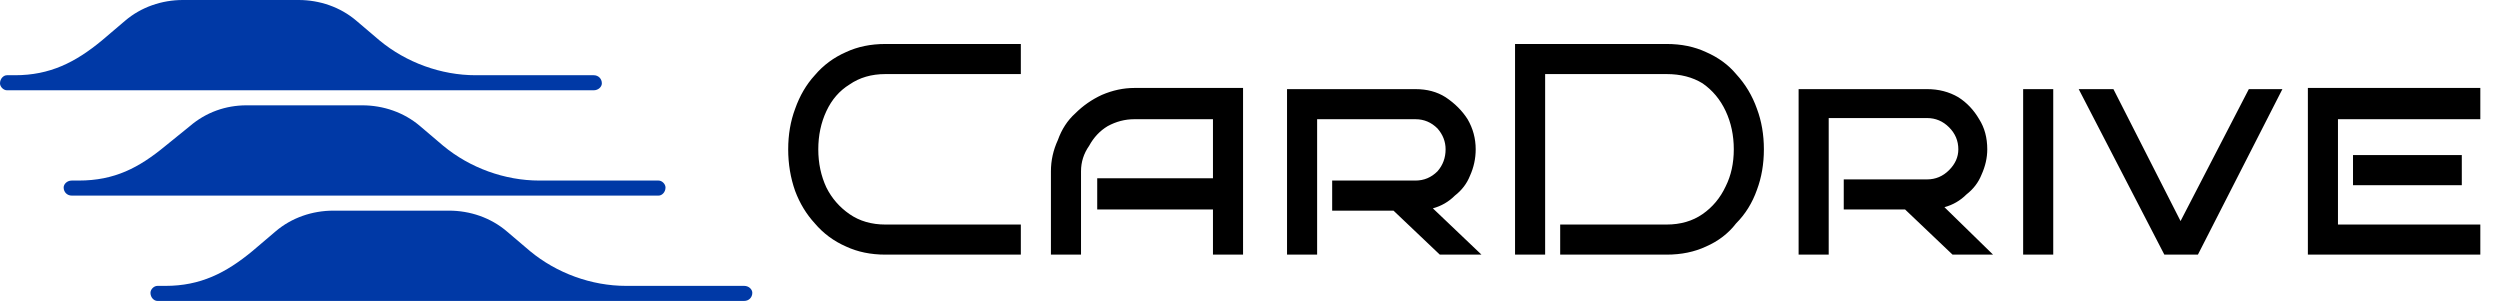 <svg version="1.2" xmlns="http://www.w3.org/2000/svg" viewBox="0 0 216 26" width="216" height="26"><defs><clipPath clipPathUnits="userSpaceOnUse" id="cp1"><path d="m0 0h215.99v26h-215.99z"/></clipPath></defs><style>.a{fill:#0039a6}</style><g clip-path="url(#cp1)"><path class="a" d="m15.8 0c-1.8 0-3.6 0.6-5 1.8l-2 1.7c-2.3 1.9-4.5 3-7.5 3h-0.7c-0.3 0-0.6 0.3-0.6 0.7 0 0.3 0.3 0.6 0.6 0.6h50.7c0.4 0 0.7-0.3 0.7-0.6 0-0.4-0.3-0.7-0.7-0.7h-10.2c-3 0-6-1.1-8.3-3l-2-1.7c-1.4-1.2-3.2-1.8-5-1.8z"/><path class="a" d="m21.3 9.1c-1.8 0-3.5 0.6-4.9 1.8l-2.1 1.7c-2.3 1.9-4.4 3-7.5 3h-0.6c-0.4 0-0.7 0.3-0.7 0.6 0 0.4 0.3 0.7 0.7 0.7h50.7c0.3 0 0.6-0.3 0.6-0.7 0-0.3-0.3-0.6-0.6-0.6h-10.3c-3 0-6-1.1-8.3-3l-2-1.7c-1.4-1.2-3.2-1.8-5-1.8z"/><path class="a" d="m28.8 18.2c-1.8 0-3.6 0.6-5 1.8l-2 1.7c-2.3 1.9-4.5 3-7.5 3h-0.7c-0.3 0-0.6 0.3-0.6 0.6 0 0.4 0.3 0.7 0.6 0.7h50.7c0.4 0 0.7-0.3 0.7-0.7 0-0.3-0.3-0.6-0.7-0.6h-10.2c-3 0-6-1.1-8.3-3l-2-1.7c-1.4-1.2-3.2-1.8-5-1.8z"/><path  d="m88.2 22h-11.7q-1.9 0-3.4-0.7-1.6-0.7-2.7-2-1.1-1.2-1.7-2.8-0.6-1.7-0.6-3.6 0-1.9 0.6-3.5 0.6-1.7 1.7-2.9 1.1-1.3 2.7-2 1.5-0.7 3.4-0.7h11.7v2.6h-11.7q-1.8 0-3.1 0.9-1.3 0.8-2 2.3-0.7 1.5-0.7 3.3 0 1.8 0.7 3.3 0.7 1.4 2 2.3 1.3 0.9 3.1 0.9h11.7zm19.2 0h-2.6v-3.9h-10v-2.7h10v-5.1h-6.8q-1.2 0-2.3 0.6-1 0.6-1.6 1.7-0.7 1-0.7 2.2v7.2h-2.6v-7.2q0-1.4 0.6-2.7 0.5-1.4 1.5-2.3 1-1 2.3-1.6 1.4-0.6 2.8-0.6h9.4zm20.6 0h-3.6l-4-3.8h-5.3v-2.6h7.2q1.1 0 1.9-0.8 0.7-0.8 0.7-1.9 0-1-0.7-1.8-0.8-0.8-1.9-0.8h-8.5v11.7h-2.6v-14.3h11.1q1.5 0 2.6 0.7 1.2 0.8 1.9 1.9 0.7 1.2 0.7 2.6 0 1.2-0.5 2.3-0.4 1-1.3 1.7-0.8 0.8-1.9 1.1zm24.4-9.1q0 1.9-0.6 3.5-0.6 1.7-1.8 2.9-1 1.3-2.6 2-1.5 0.7-3.4 0.7h-9.2v-2.6h9.2q1.8 0 3.1-0.9 1.3-0.9 2-2.4 0.7-1.4 0.7-3.2 0-1.8-0.7-3.3-0.7-1.5-2-2.4-1.3-0.8-3.1-0.8h-10.5v15.6h-2.6v-18.2h13.1q1.9 0 3.4 0.7 1.6 0.7 2.6 1.9 1.2 1.3 1.8 3 0.6 1.6 0.6 3.5zm19.8 9.1h-3.5l-4.1-3.9h-5.3v-2.6h7.2q1.1 0 1.9-0.8 0.8-0.8 0.8-1.8 0-1.1-0.8-1.9-0.8-0.8-1.9-0.8h-8.5v11.8h-2.6v-14.3h11.1q1.5 0 2.7 0.7 1.1 0.7 1.8 1.9 0.7 1.1 0.7 2.6 0 1.1-0.5 2.2-0.4 1-1.3 1.7-0.8 0.8-1.9 1.1zm5.2 0h-2.6v-14.3h2.6zm19.8-14.3l-7.3 14.3h-2.9l-7.4-14.3h3l5.8 11.4 5.9-11.4zm17.1 14.3h-14.9v-14.4h14.9v2.7h-12.3v9.1h12.3zm-1.6-6h-9.4v-2.6h9.4z"/></g></svg>
